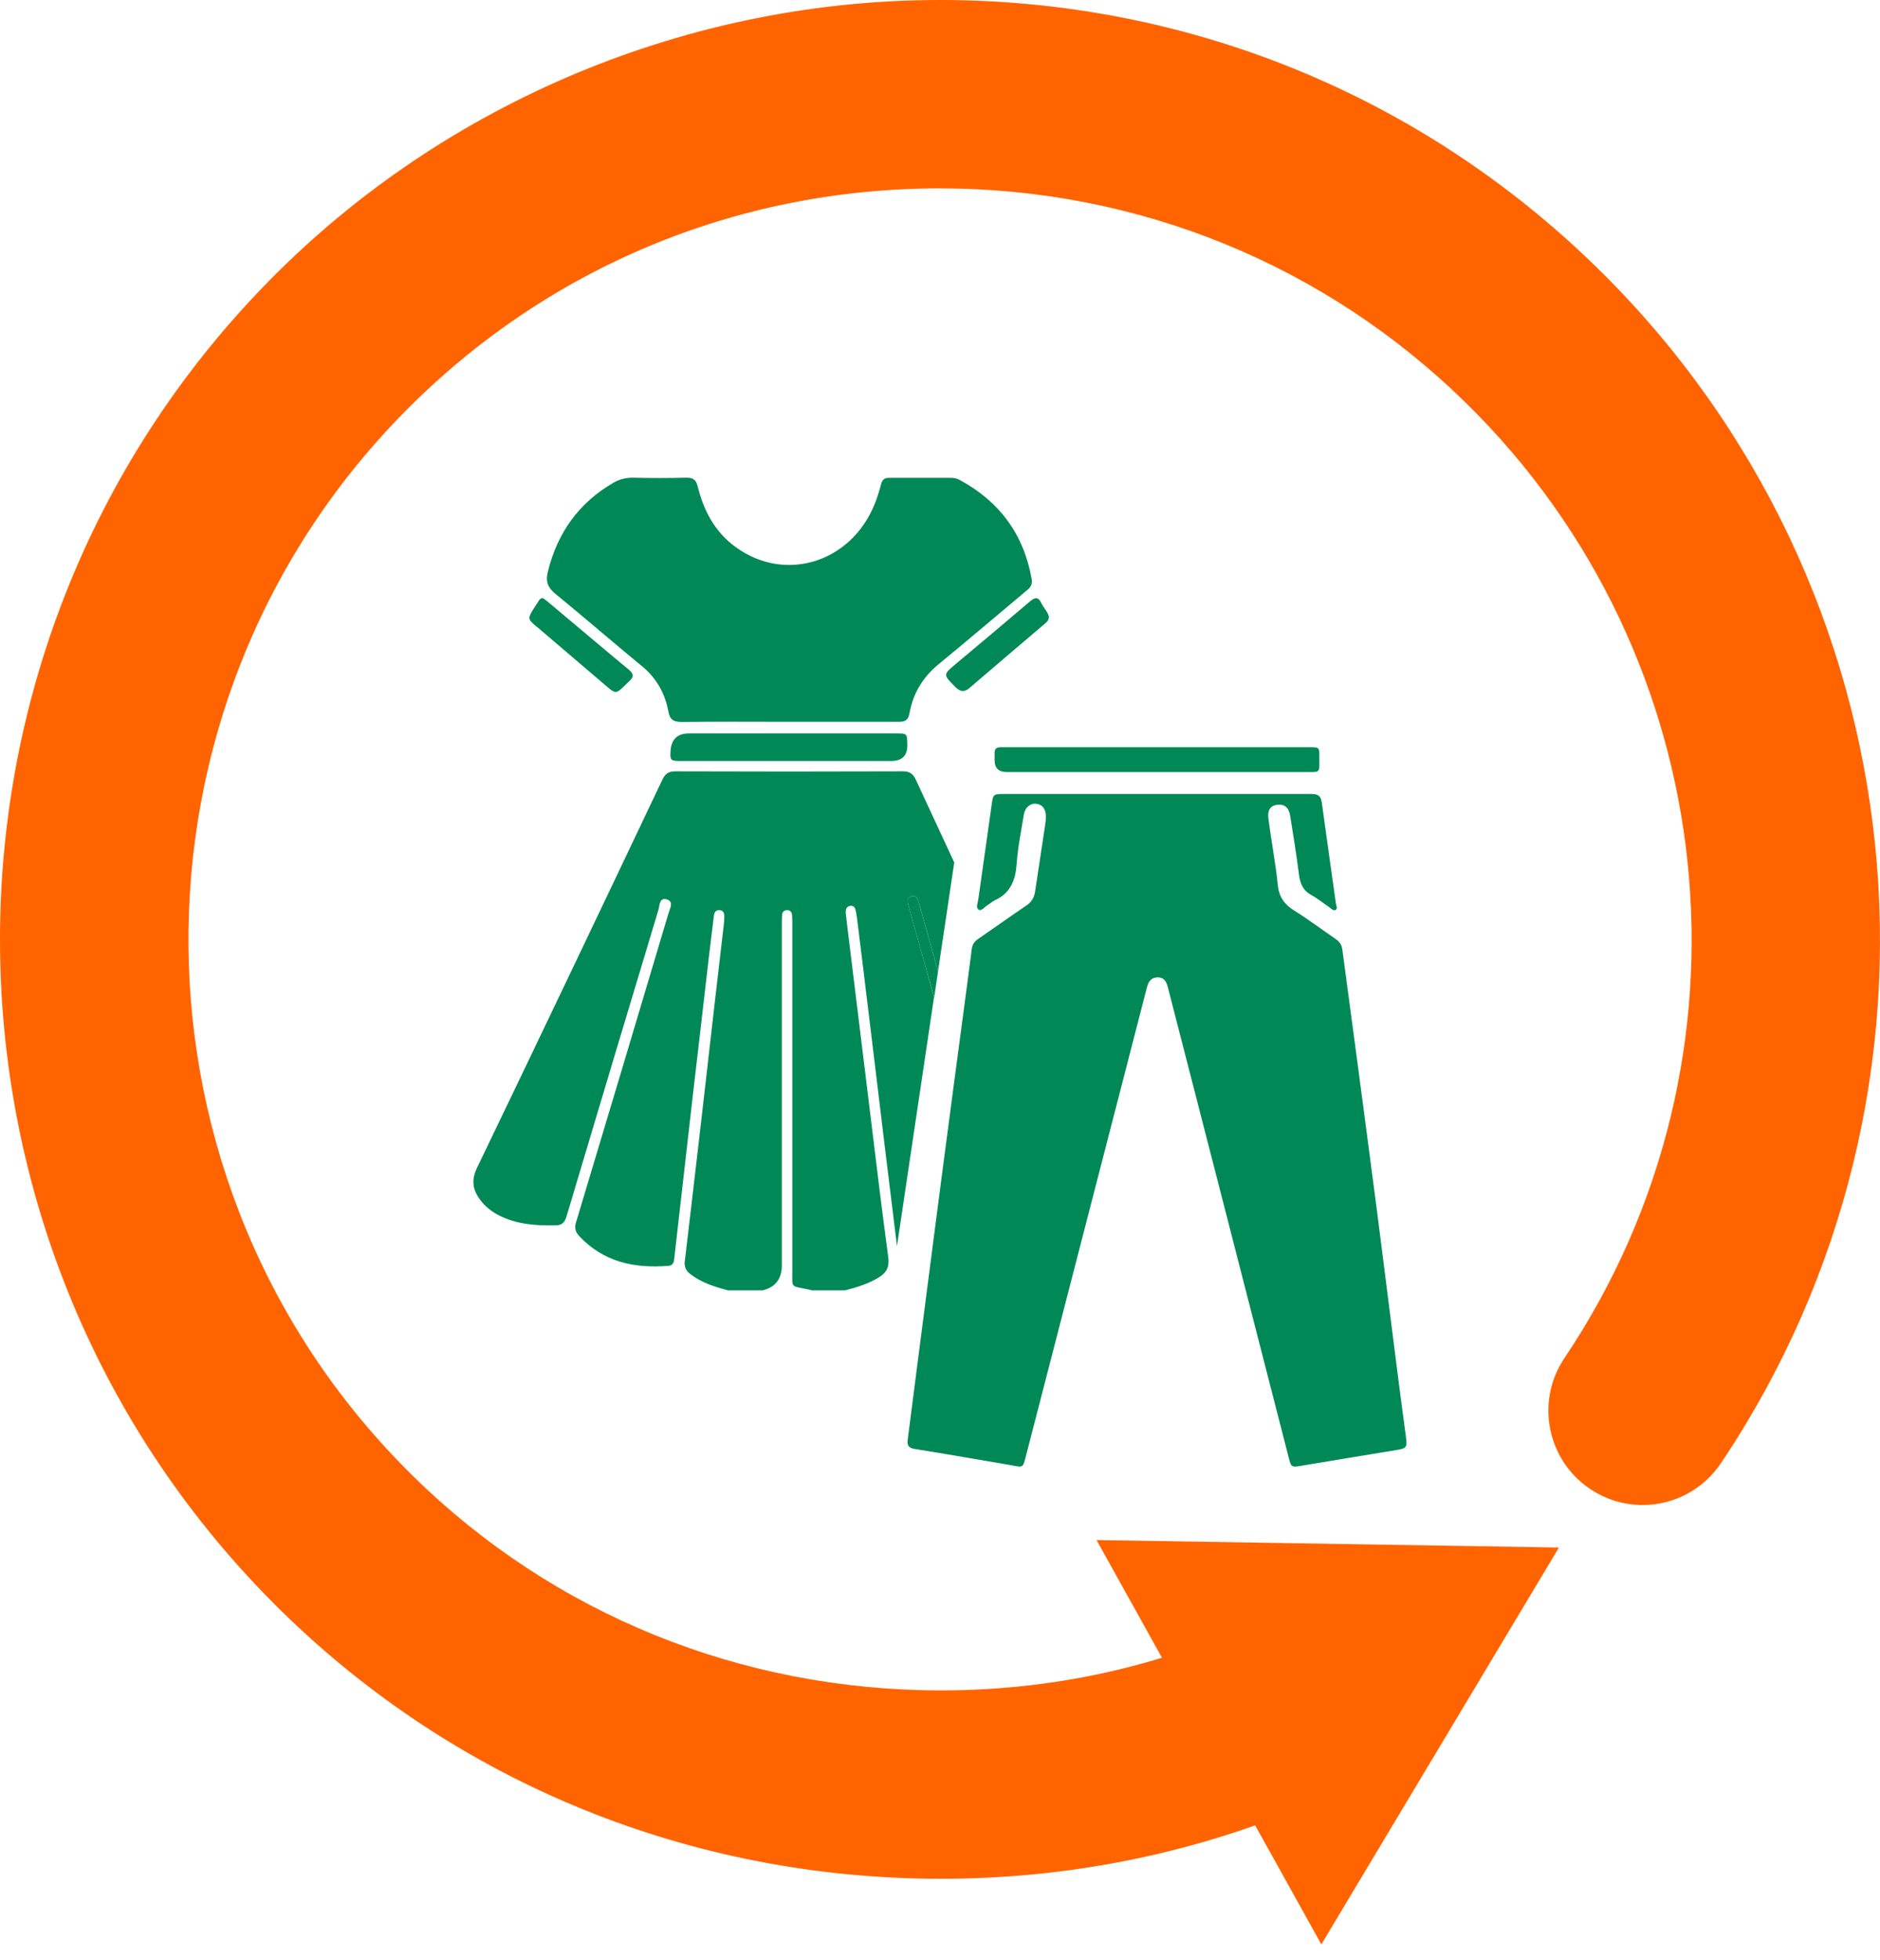 <svg width="118" height="123" viewBox="0 0 118 123" fill="none" xmlns="http://www.w3.org/2000/svg">
<path d="M100.299 16.859C89.216 5.983 74.546 0 58.985 0C43.423 0 28.033 6.271 16.86 17.652C-5.929 40.873 -5.568 78.303 17.652 101.092C28.7 111.932 43.405 117.906 59.066 117.906C66.59 117.906 73.88 116.518 80.665 113.851C79.701 111.95 79.106 109.823 79.007 107.579C78.899 105.165 79.547 102.867 80.719 100.857C74.105 104.29 66.743 106.084 59.066 106.084C46.532 106.084 34.764 101.317 25.942 92.649C7.371 74.429 7.092 44.504 25.312 25.933C34.241 16.832 46.199 11.822 58.985 11.822C71.438 11.822 83.17 16.607 92.027 25.302C108.238 41.206 110.833 66.409 98.191 85.233C96.371 87.936 97.091 91.621 99.804 93.442C100.786 94.099 101.921 94.451 103.102 94.451C105.075 94.451 106.913 93.469 108.012 91.829C123.817 68.284 120.582 36.764 100.308 16.868L100.299 16.859Z" fill="#FF6400"/>
<path d="M68.825 96.649L97.848 97.118L82.936 122.023L68.825 96.649Z" fill="#FF6400"/>
<path d="M72.663 49.829C75.88 49.829 79.097 49.829 82.314 49.829C82.71 49.829 82.909 49.937 82.963 50.361C83.251 52.487 83.557 54.614 83.855 56.74C83.873 56.858 83.963 57.011 83.846 57.092C83.701 57.191 83.584 57.038 83.476 56.966C83.089 56.704 82.719 56.398 82.314 56.173C81.782 55.884 81.602 55.452 81.53 54.884C81.377 53.659 81.178 52.433 80.98 51.208C80.899 50.676 80.62 50.451 80.169 50.505C79.755 50.55 79.538 50.829 79.611 51.37C79.791 52.767 80.061 54.154 80.205 55.56C80.286 56.317 80.638 56.776 81.251 57.155C82.143 57.714 82.981 58.344 83.846 58.939C84.08 59.101 84.215 59.29 84.251 59.579C84.549 61.849 84.864 64.111 85.161 66.382C85.594 69.644 86.026 72.906 86.45 76.168C86.846 79.24 87.225 82.322 87.621 85.404C87.819 86.99 88.027 88.575 88.243 90.161C88.333 90.828 88.288 90.891 87.657 90.999C85.675 91.324 83.701 91.648 81.719 91.981C81.061 92.09 81.043 92.099 80.881 91.45C79.466 85.953 78.061 80.457 76.646 74.96C75.556 70.707 74.456 66.454 73.366 62.21C73.339 62.12 73.321 62.03 73.294 61.94C73.204 61.597 73.06 61.318 72.636 61.336C72.231 61.354 72.078 61.624 71.987 61.967C71.456 64.012 70.933 66.067 70.402 68.112C68.41 75.825 66.419 83.538 64.427 91.243C64.184 92.189 64.265 92.09 63.373 91.936C61.4 91.603 59.417 91.251 57.435 90.936C57.012 90.873 56.922 90.702 56.976 90.323C57.21 88.557 57.426 86.782 57.66 85.007C57.994 82.43 58.327 79.853 58.661 77.267C59.066 74.176 59.462 71.085 59.877 67.995C60.246 65.183 60.634 62.372 60.994 59.561C61.03 59.263 61.166 59.083 61.4 58.921C62.427 58.218 63.427 57.497 64.454 56.803C64.77 56.587 64.914 56.308 64.968 55.947C65.175 54.542 65.401 53.127 65.608 51.721C65.635 51.568 65.644 51.406 65.644 51.253C65.653 50.784 65.437 50.487 65.04 50.442C64.68 50.397 64.337 50.667 64.265 51.109C64.103 52.127 63.887 53.145 63.815 54.172C63.743 55.218 63.436 56.056 62.427 56.506C62.274 56.578 62.148 56.713 61.995 56.794C61.796 56.903 61.607 57.218 61.409 57.074C61.238 56.957 61.382 56.632 61.409 56.407C61.679 54.452 61.968 52.496 62.238 50.541C62.337 49.829 62.337 49.829 63.049 49.829C66.248 49.829 69.447 49.829 72.654 49.829H72.663Z" fill="#008957"/>
<path d="M72.636 46.892C75.817 46.892 79.007 46.892 82.188 46.892C82.809 46.892 82.818 46.892 82.809 47.523C82.809 48.55 82.918 48.451 81.872 48.451C75.646 48.451 69.419 48.451 63.184 48.451C62.679 48.451 62.427 48.201 62.427 47.703C62.427 47.55 62.427 47.387 62.427 47.234C62.427 47 62.553 46.892 62.787 46.892C62.932 46.892 63.067 46.892 63.211 46.892C66.347 46.892 69.482 46.892 72.627 46.892H72.636Z" fill="#008957"/>
<path d="M57.66 56.605C57.588 56.362 57.471 56.155 57.174 56.254C56.895 56.353 56.949 56.587 57.012 56.804C57.417 58.255 57.823 59.705 58.228 61.165C58.363 61.642 58.498 62.129 58.634 62.607L58.877 60.958C58.489 59.57 58.102 58.182 57.715 56.804C57.696 56.741 57.687 56.678 57.66 56.614V56.605Z" fill="#008957"/>
<path d="M58.228 61.165C57.822 59.714 57.417 58.263 57.012 56.803C56.958 56.596 56.894 56.353 57.174 56.254C57.471 56.155 57.588 56.362 57.66 56.605C57.678 56.668 57.696 56.731 57.714 56.794C58.102 58.182 58.489 59.57 58.877 60.949L59.895 54.127C59.093 52.397 58.291 50.676 57.489 48.946C57.309 48.559 57.102 48.406 56.669 48.406C51.911 48.423 47.145 48.423 42.387 48.406C41.955 48.406 41.747 48.559 41.567 48.946C37.711 57.065 33.845 65.183 29.943 73.284C29.556 74.086 29.673 74.69 30.169 75.339C30.466 75.726 30.844 76.023 31.268 76.249C32.412 76.844 33.638 76.925 34.899 76.897C35.305 76.888 35.458 76.681 35.566 76.312C37.476 69.905 39.395 63.508 41.324 57.11C41.405 56.831 41.378 56.299 41.855 56.443C42.306 56.578 42.054 57.002 41.964 57.299C40.035 63.769 38.107 70.23 36.161 76.69C36.053 77.033 36.098 77.285 36.332 77.546C37.864 79.204 39.81 79.61 41.955 79.439C42.207 79.421 42.288 79.267 42.315 79.042C42.414 78.132 42.522 77.231 42.621 76.33C42.901 73.906 43.171 71.491 43.45 69.067C43.802 66.004 44.162 62.949 44.514 59.885C44.604 59.092 44.712 58.308 44.802 57.515C44.829 57.299 44.883 57.11 45.144 57.119C45.442 57.128 45.469 57.353 45.46 57.587C45.46 57.75 45.442 57.921 45.424 58.083C45.234 59.714 45.045 61.345 44.856 62.967C44.577 65.382 44.306 67.806 44.027 70.221C43.685 73.203 43.333 76.177 42.982 79.15C42.937 79.502 43.054 79.745 43.333 79.961C44.036 80.502 44.856 80.754 45.685 80.979H47.875C48.674 80.775 49.073 80.252 49.073 79.412C49.073 72.275 49.073 65.147 49.073 58.011C49.073 57.813 49.073 57.614 49.091 57.416C49.109 57.227 49.217 57.11 49.416 57.119C49.587 57.119 49.695 57.236 49.713 57.398C49.731 57.596 49.731 57.795 49.731 57.993C49.731 65.256 49.731 72.527 49.731 79.79C49.731 80.835 49.614 80.691 50.668 80.907C50.767 80.925 50.857 80.952 50.956 80.979H53.047C53.786 80.79 54.507 80.565 55.173 80.159C55.678 79.844 55.831 79.466 55.75 78.88C55.408 76.339 55.092 73.789 54.786 71.239C54.29 67.193 53.795 63.147 53.299 59.101C53.227 58.525 53.155 57.948 53.092 57.371C53.065 57.146 53.083 56.903 53.344 56.849C53.633 56.794 53.696 57.029 53.732 57.254C53.759 57.434 53.795 57.614 53.813 57.795C54.101 60.129 54.389 62.462 54.669 64.796C54.984 67.382 55.291 69.959 55.606 72.545C55.84 74.429 56.065 76.312 56.3 78.204L58.624 62.588C58.489 62.111 58.354 61.624 58.219 61.147L58.228 61.165Z" fill="#008957"/>
<path d="M40.27 41.783C41.189 42.54 41.738 43.495 41.946 44.63C42.045 45.18 42.27 45.306 42.801 45.306C45.036 45.279 47.28 45.297 49.515 45.297C51.821 45.297 54.128 45.297 56.426 45.297C56.831 45.297 57.002 45.18 57.084 44.765C57.309 43.513 57.922 42.495 58.922 41.675C60.796 40.143 62.634 38.566 64.49 37.016C64.716 36.827 64.806 36.638 64.752 36.331C64.256 33.547 62.76 31.502 60.291 30.15C60.12 30.051 59.931 29.988 59.724 29.988C58.417 29.988 57.102 29.988 55.795 29.988C55.516 29.988 55.381 30.105 55.309 30.366C55.191 30.799 55.065 31.231 54.894 31.646C53.407 35.313 49.271 36.593 46.172 34.331C44.874 33.394 44.171 32.051 43.793 30.537C43.694 30.123 43.522 29.97 43.081 29.979C41.955 30.006 40.828 30.006 39.702 29.979C39.269 29.979 38.891 30.078 38.521 30.285C36.332 31.547 34.989 33.43 34.386 35.881C34.232 36.502 34.386 36.881 34.881 37.286C36.692 38.764 38.458 40.296 40.261 41.783H40.27Z" fill="#008957"/>
<path d="M56.237 46.027C51.903 46.027 47.577 46.027 43.243 46.027C42.528 46.027 42.144 46.384 42.09 47.099C42.045 47.703 42.09 47.757 42.694 47.757C44.964 47.757 47.235 47.757 49.515 47.757C51.659 47.757 53.795 47.757 55.939 47.757C56.636 47.757 56.972 47.406 56.949 46.703C56.931 46.027 56.931 46.027 56.237 46.027Z" fill="#008957"/>
<path d="M33.683 39.323C35.052 40.494 36.431 41.666 37.801 42.837C38.747 43.648 38.585 43.612 39.486 42.756C39.783 42.477 39.801 42.305 39.468 42.026C37.747 40.602 36.044 39.152 34.331 37.719C34.241 37.647 34.142 37.584 34.079 37.539C33.926 37.53 33.872 37.62 33.818 37.701C33.719 37.854 33.62 38.007 33.52 38.16C33.106 38.827 33.106 38.836 33.692 39.341L33.683 39.323Z" fill="#008957"/>
<path d="M60.012 41.648C59.183 42.342 59.183 42.333 59.967 43.117C60.274 43.423 60.526 43.459 60.859 43.17C62.427 41.819 64.013 40.476 65.59 39.134C65.716 39.026 65.842 38.917 65.833 38.683C65.761 38.395 65.509 38.151 65.365 37.854C65.175 37.458 64.986 37.458 64.653 37.737C63.112 39.053 61.562 40.35 60.012 41.648Z" fill="#008957"/>
</svg>
